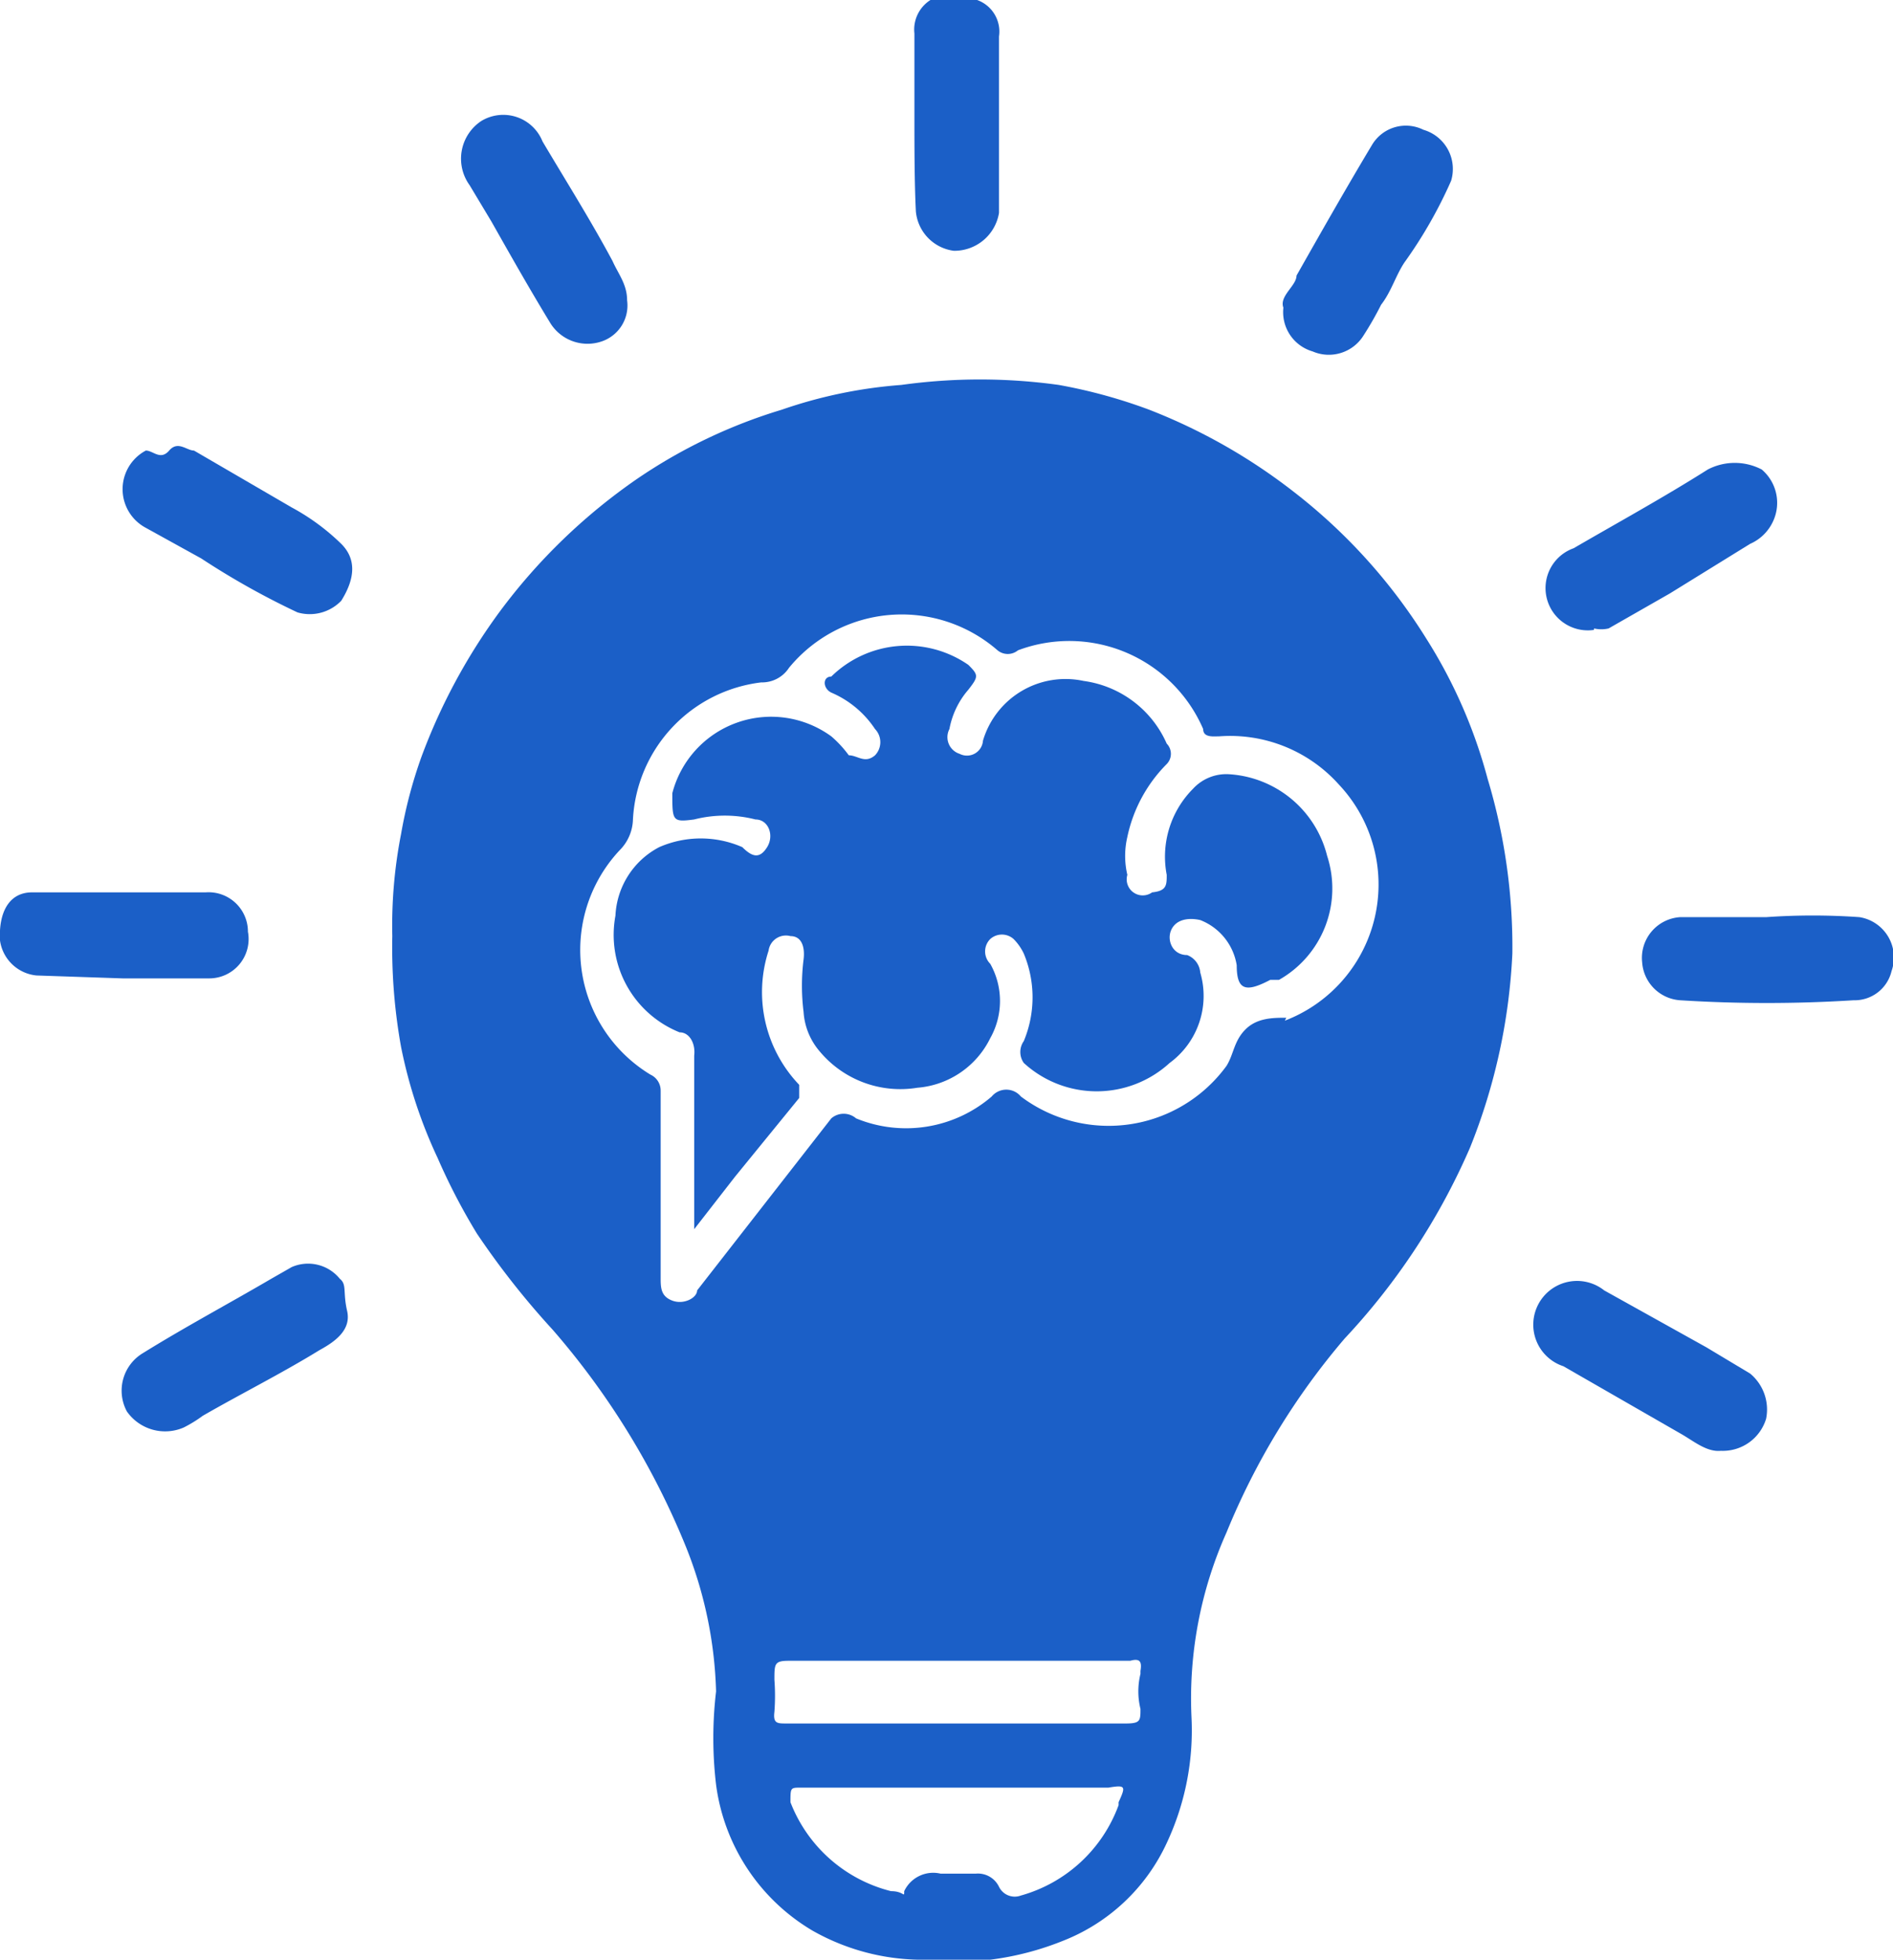 <svg xmlns="http://www.w3.org/2000/svg" viewBox="0 0 12.98 13.44"><defs><style>.cls-1{fill:#1b5fc7;}</style></defs><g id="Layer_2" data-name="Layer 2"><g id="Layer_1-2" data-name="Layer 1"><path class="cls-1" d="M9.78,4.38a3.83,3.83,0,0,0-.9-1,3.93,3.93,0,0,0-1-.57,3.58,3.58,0,0,0-.62-.17,3.91,3.91,0,0,0-1.08,0,3.23,3.23,0,0,0-.82.17,3.6,3.6,0,0,0-1,.48,4,4,0,0,0-.93.9,4.05,4.05,0,0,0-.54,1,3.18,3.18,0,0,0-.14.53,3.26,3.26,0,0,0-.06.7,3.84,3.84,0,0,0,.06.76A3.31,3.31,0,0,0,3,7.94a4.25,4.25,0,0,0,.27.52,5.59,5.59,0,0,0,.52.66A5.31,5.31,0,0,1,4.7,10.6a2.87,2.87,0,0,1,.21,1,2.72,2.72,0,0,0,0,.64,1.37,1.37,0,0,0,.66,1,1.53,1.53,0,0,0,.72.2,2,2,0,0,0,1-.13A1.31,1.31,0,0,0,8,12.64a1.82,1.82,0,0,0,.17-.86,2.79,2.79,0,0,1,.24-1.27,4.89,4.89,0,0,1,.81-1.33,4.57,4.57,0,0,0,.86-1.31,4.07,4.07,0,0,0,.29-1.33,4,4,0,0,0-.17-1.2A3.45,3.45,0,0,0,9.78,4.38Zm-2.11,8A1,1,0,0,1,7,13a.12.12,0,0,1-.15-.06.16.16,0,0,0-.16-.09H6.45a.22.22,0,0,0-.25.12c0,.05,0,0-.09,0a1,1,0,0,1-.69-.61c0-.1,0-.1.07-.1H7.6C7.72,12.24,7.72,12.25,7.67,12.36Zm.15-.9a.5.5,0,0,0,0,.24c0,.08,0,.1-.1.1H5.39c-.06,0-.09,0-.08-.08a1.46,1.46,0,0,0,0-.22c0-.11,0-.13.1-.13H7.75C7.82,11.37,7.83,11.4,7.82,11.46Zm1-4.5c-.09,0-.2,0-.28.08s-.08.17-.13.25A1,1,0,0,1,7,7.52a.13.13,0,0,0-.2,0,.9.9,0,0,1-.93.15.13.13,0,0,0-.17,0L4.78,8.85c0,.05-.09.1-.17.07s-.08-.09-.08-.16,0-.42,0-.63,0-.43,0-.65a.12.12,0,0,0-.07-.11,1,1,0,0,1-.21-1.54.31.31,0,0,0,.09-.21,1,1,0,0,1,.88-.94.22.22,0,0,0,.19-.1,1,1,0,0,1,1.43-.12.11.11,0,0,0,.14,0A1,1,0,0,1,8.25,5c0,.06.07.05.11.05a1,1,0,0,1,.82.33A1,1,0,0,1,8.81,7Z"/><path class="cls-1" d="M.84,6.71h.59a.27.27,0,0,0,.27-.32.27.27,0,0,0-.29-.27c-.35,0-.7,0-1,0H.22c-.16,0-.23.14-.22.33a.28.28,0,0,0,.25.24Z"/><path class="cls-1" d="M10.93,4.31a.22.22,0,0,0,.1,0l.42-.24L12,3.73a.31.31,0,0,0,.16-.16.3.3,0,0,0-.08-.35.4.4,0,0,0-.37,0c-.3.19-.61.36-.92.54a.29.29,0,0,0,.14.56Z"/><path class="cls-1" d="M2,3.48l-.67-.39c-.05,0-.11-.07-.17,0s-.11,0-.16,0a.3.3,0,0,0,0,.53l.38.21a5.32,5.32,0,0,0,.66.37.3.3,0,0,0,.3-.08c.1-.16.1-.29,0-.39A1.52,1.52,0,0,0,2,3.48Z"/><path class="cls-1" d="M9,2.41a.28.28,0,0,0,.35-.11,2.25,2.25,0,0,0,.12-.21c.07-.09.1-.2.16-.29a3.11,3.11,0,0,0,.32-.56A.28.28,0,0,0,9.76.89a.27.27,0,0,0-.35.1c-.18.3-.35.6-.52.9,0,.07-.12.14-.09.22A.28.28,0,0,0,9,2.41Z"/><path class="cls-1" d="M12,9.42l-.3-.18L11,8.85a.3.3,0,1,0-.28.52l.8.46c.09.05.18.13.28.12a.31.31,0,0,0,.31-.22A.32.32,0,0,0,12,9.42Z"/><path class="cls-1" d="M3.37,1.52c.13.23.26.46.4.69a.3.3,0,0,0,.36.13.26.26,0,0,0,.17-.28c0-.11-.06-.18-.1-.27-.15-.28-.32-.55-.48-.82A.29.29,0,0,0,3.3.83a.31.31,0,0,0-.08.44Z"/><path class="cls-1" d="M2,8.69l-.14.08c-.29.17-.59.33-.88.51a.3.3,0,0,0-.11.4.32.32,0,0,0,.39.11.91.91,0,0,0,.13-.08c.26-.15.54-.29.8-.45.11-.06.22-.14.19-.27s0-.18-.05-.22A.28.28,0,0,0,2,8.69Z"/><path class="cls-1" d="M12.75,6.29a4.56,4.56,0,0,0-.64,0c-.2,0-.39,0-.59,0a.28.28,0,0,0-.26.31.28.28,0,0,0,.26.26,9.45,9.45,0,0,0,1.19,0,.26.26,0,0,0,.26-.2A.28.28,0,0,0,12.75,6.29Z"/><path class="cls-1" d="M6.28,1.45a.3.3,0,0,0,.26.27.31.31,0,0,0,.31-.26c0-.4,0-.81,0-1.21A.23.23,0,0,0,6.7,0a.36.36,0,0,0-.32,0,.24.24,0,0,0-.11.23c0,.19,0,.38,0,.57S6.27,1.25,6.28,1.45Z"/><path class="cls-1" d="M8.43,5.31a.31.31,0,0,0-.25.1A.66.66,0,0,0,8,6c0,.07,0,.11-.1.12A.11.11,0,0,1,7.73,6a.57.57,0,0,1,0-.26A1,1,0,0,1,8,5.24.1.1,0,0,0,8,5.1a.73.73,0,0,0-.57-.43.59.59,0,0,0-.69.41.11.11,0,0,1-.16.09A.12.12,0,0,1,6.51,5a.57.57,0,0,1,.13-.27c.07-.09.07-.1,0-.17a.74.74,0,0,0-.94.08c-.06,0-.06.08,0,.11A.68.68,0,0,1,6,5a.13.13,0,0,1,0,.18c-.07.06-.12,0-.18,0a.77.77,0,0,0-.12-.13.7.7,0,0,0-1.09.39c0,.19,0,.2.15.18a.85.85,0,0,1,.42,0c.09,0,.13.11.08.19s-.1.07-.17,0a.71.71,0,0,0-.57,0,.56.56,0,0,0-.3.47.72.72,0,0,0,.44.8c.07,0,.11.08.1.16V8.43h0l.28-.36.44-.54s0,0,0-.09a.92.92,0,0,1-.21-.92.12.12,0,0,1,.15-.1c.08,0,.1.08.09.16a1.45,1.45,0,0,0,0,.36.46.46,0,0,0,.11.27.72.72,0,0,0,.67.25.61.61,0,0,0,.5-.34.52.52,0,0,0,0-.51.12.12,0,0,1,0-.17.12.12,0,0,1,.16,0,.36.36,0,0,1,.07.1.78.78,0,0,1,0,.6.13.13,0,0,0,0,.15.74.74,0,0,0,1,0,.57.57,0,0,0,.21-.62.14.14,0,0,0-.09-.12c-.1,0-.14-.1-.11-.17s.11-.09.2-.07a.4.4,0,0,1,.25.31c0,.17.06.19.23.1l.06,0a.72.72,0,0,0,.33-.85A.74.74,0,0,0,8.43,5.31Zm-1.14.3h0Z"/></g></g></svg>
